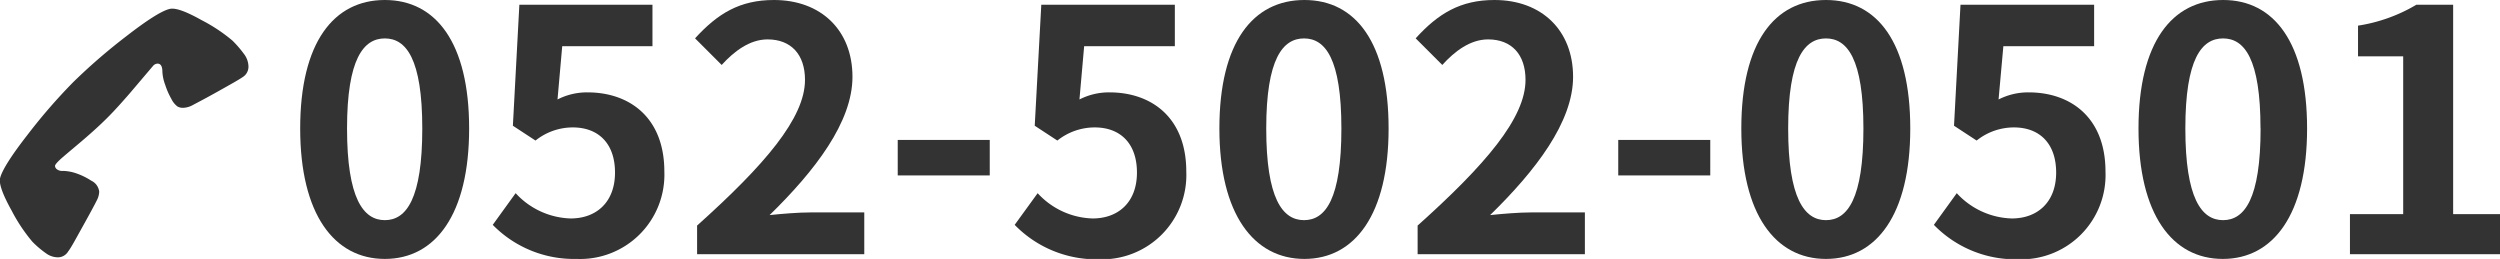 <svg xmlns="http://www.w3.org/2000/svg" width="281.74" height="29.18" viewBox="0 0 281.74 29.18">
  <defs>
    <style>
      .cls-1 {
        fill: #333;
      }
    </style>
  </defs>
  <g id="レイヤー_2" data-name="レイヤー 2">
    <g id="レイヤー_3" data-name="レイヤー 3">
      <g>
        <path class="cls-1" d="M17.27,7.4l-2.64,3.11c-.87,1-1.71,1.94-2.51,2.74s-1.7,1.62-2.67,2.45-1.77,1.49-2.36,2-.89.85-.89,1a.5.5,0,0,0,.19.36,1,1,0,0,0,.72.2,5,5,0,0,1,1.44.26,7.58,7.58,0,0,1,1.73.84,1.57,1.57,0,0,1,.9,1.24,2.27,2.27,0,0,1-.28,1c-.19.39-.7,1.34-1.54,2.85S8,27.94,7.68,28.34A1.35,1.35,0,0,1,6.49,29a2.31,2.31,0,0,1-1.34-.48,10.55,10.55,0,0,1-1.51-1.29,18.87,18.87,0,0,1-2.32-3.48Q-.18,21.06,0,20.11c.21-.89,1.24-2.53,3.11-4.93A63.41,63.41,0,0,1,8.26,9.25,65.28,65.28,0,0,1,14.2,4.11Q17.83,1.29,19.15,1c.63-.14,1.83.29,3.59,1.28A18.35,18.35,0,0,1,26.2,4.58,12.38,12.38,0,0,1,27.51,6.1,2.39,2.39,0,0,1,28,7.47a1.36,1.36,0,0,1-.61,1.19C27,8.94,26,9.5,24.5,10.34S22,11.69,21.65,11.88a2.38,2.38,0,0,1-1,.27A1.22,1.22,0,0,1,20,12a2.34,2.34,0,0,1-.68-.84,8.49,8.49,0,0,1-.7-1.59,4.93,4.93,0,0,1-.32-1.49c0-.6-.18-.91-.55-.91A.71.71,0,0,0,17.27,7.4Z"/>
        <g>
          <path class="cls-1" d="M33.83,14.48C33.83,4.75,37.63,0,43.37,0s9.5,4.79,9.5,14.48-3.8,14.7-9.5,14.7S33.83,24.16,33.83,14.48Zm13.76,0c0-7.87-1.83-10.15-4.22-10.15s-4.26,2.28-4.26,10.15,1.83,10.33,4.26,10.33S47.59,22.38,47.59,14.48Z"/>
          <path class="cls-1" d="M55.53,25.34l2.58-3.57a8.76,8.76,0,0,0,6.2,2.85c2.92,0,5-1.86,5-5.17s-1.9-5.09-4.75-5.09a6.72,6.72,0,0,0-4.21,1.48l-2.55-1.67L58.53.53h15V5.21H63.36l-.53,6a7.26,7.26,0,0,1,3.38-.8c4.71,0,8.66,2.81,8.66,8.93A9.5,9.5,0,0,1,65,29.18,12.81,12.81,0,0,1,55.53,25.34Z"/>
          <path class="cls-1" d="M78.56,25.42C86.19,18.58,90.72,13.3,90.72,9c0-2.85-1.56-4.56-4.22-4.56-2,0-3.76,1.33-5.17,2.88l-3-3C80.88,1.52,83.38,0,87.22,0c5.32,0,8.85,3.42,8.85,8.66,0,5.09-4.21,10.57-9.34,15.58,1.4-.15,3.26-.3,4.56-.3H97.4v4.71H78.56Z"/>
          <path class="cls-1" d="M101.17,15.77h10.37v4H101.17Z"/>
          <path class="cls-1" d="M114.35,25.34l2.59-3.57a8.72,8.72,0,0,0,6.19,2.85c2.93,0,5-1.86,5-5.17s-1.9-5.09-4.75-5.09a6.75,6.75,0,0,0-4.22,1.48l-2.55-1.67L117.35.53H132.4V5.21H122.18l-.53,6a7.29,7.29,0,0,1,3.38-.8c4.71,0,8.66,2.81,8.66,8.93a9.5,9.5,0,0,1-9.84,9.88A12.83,12.83,0,0,1,114.35,25.34Z"/>
          <path class="cls-1" d="M137.42,14.48C137.42,4.75,141.22,0,147,0s9.49,4.79,9.49,14.48-3.8,14.7-9.49,14.7S137.42,24.16,137.42,14.48Zm13.75,0c0-7.87-1.82-10.15-4.21-10.15s-4.26,2.28-4.26,10.15,1.82,10.33,4.26,10.33S151.17,22.38,151.17,14.48Z"/>
          <path class="cls-1" d="M159.76,25.42C167.4,18.58,171.92,13.3,171.92,9c0-2.85-1.56-4.56-4.22-4.56-2,0-3.76,1.33-5.16,2.88l-3-3C162.08,1.52,164.59,0,168.42,0c5.32,0,8.86,3.42,8.86,8.66,0,5.09-4.22,10.57-9.35,15.58,1.41-.15,3.27-.3,4.56-.3h6.12v4.71H159.76Z"/>
          <path class="cls-1" d="M182.37,15.77h10.37v4H182.37Z"/>
          <path class="cls-1" d="M196.24,14.48C196.24,4.75,200,0,205.78,0s9.5,4.79,9.5,14.48-3.8,14.7-9.5,14.7S196.24,24.16,196.24,14.48Zm13.76,0c0-7.87-1.83-10.15-4.22-10.15s-4.26,2.28-4.26,10.15,1.83,10.33,4.26,10.33S210,22.38,210,14.48Z"/>
          <path class="cls-1" d="M217.94,25.34l2.58-3.57a8.74,8.74,0,0,0,6.2,2.85c2.92,0,5-1.86,5-5.17s-1.9-5.09-4.75-5.09a6.72,6.72,0,0,0-4.21,1.48l-2.55-1.67L220.94.53H236V5.21H225.77l-.54,6a7.33,7.33,0,0,1,3.39-.8c4.71,0,8.66,2.81,8.66,8.93a9.5,9.5,0,0,1-9.84,9.88A12.81,12.81,0,0,1,217.94,25.34Z"/>
          <path class="cls-1" d="M241,14.48C241,4.75,244.8,0,250.54,0S260,4.79,260,14.48s-3.8,14.7-9.5,14.7S241,24.16,241,14.48Zm13.75,0c0-7.87-1.82-10.15-4.22-10.15s-4.25,2.28-4.25,10.15,1.82,10.33,4.25,10.33S254.76,22.38,254.76,14.48Z"/>
          <path class="cls-1" d="M264.83,24.13h6V6.35h-5.09V2.89A18.3,18.3,0,0,0,272.32.53h4.14v23.6h5.28v4.52H264.83Z"/>
        </g>
      </g>
    </g>
  </g>
</svg>

